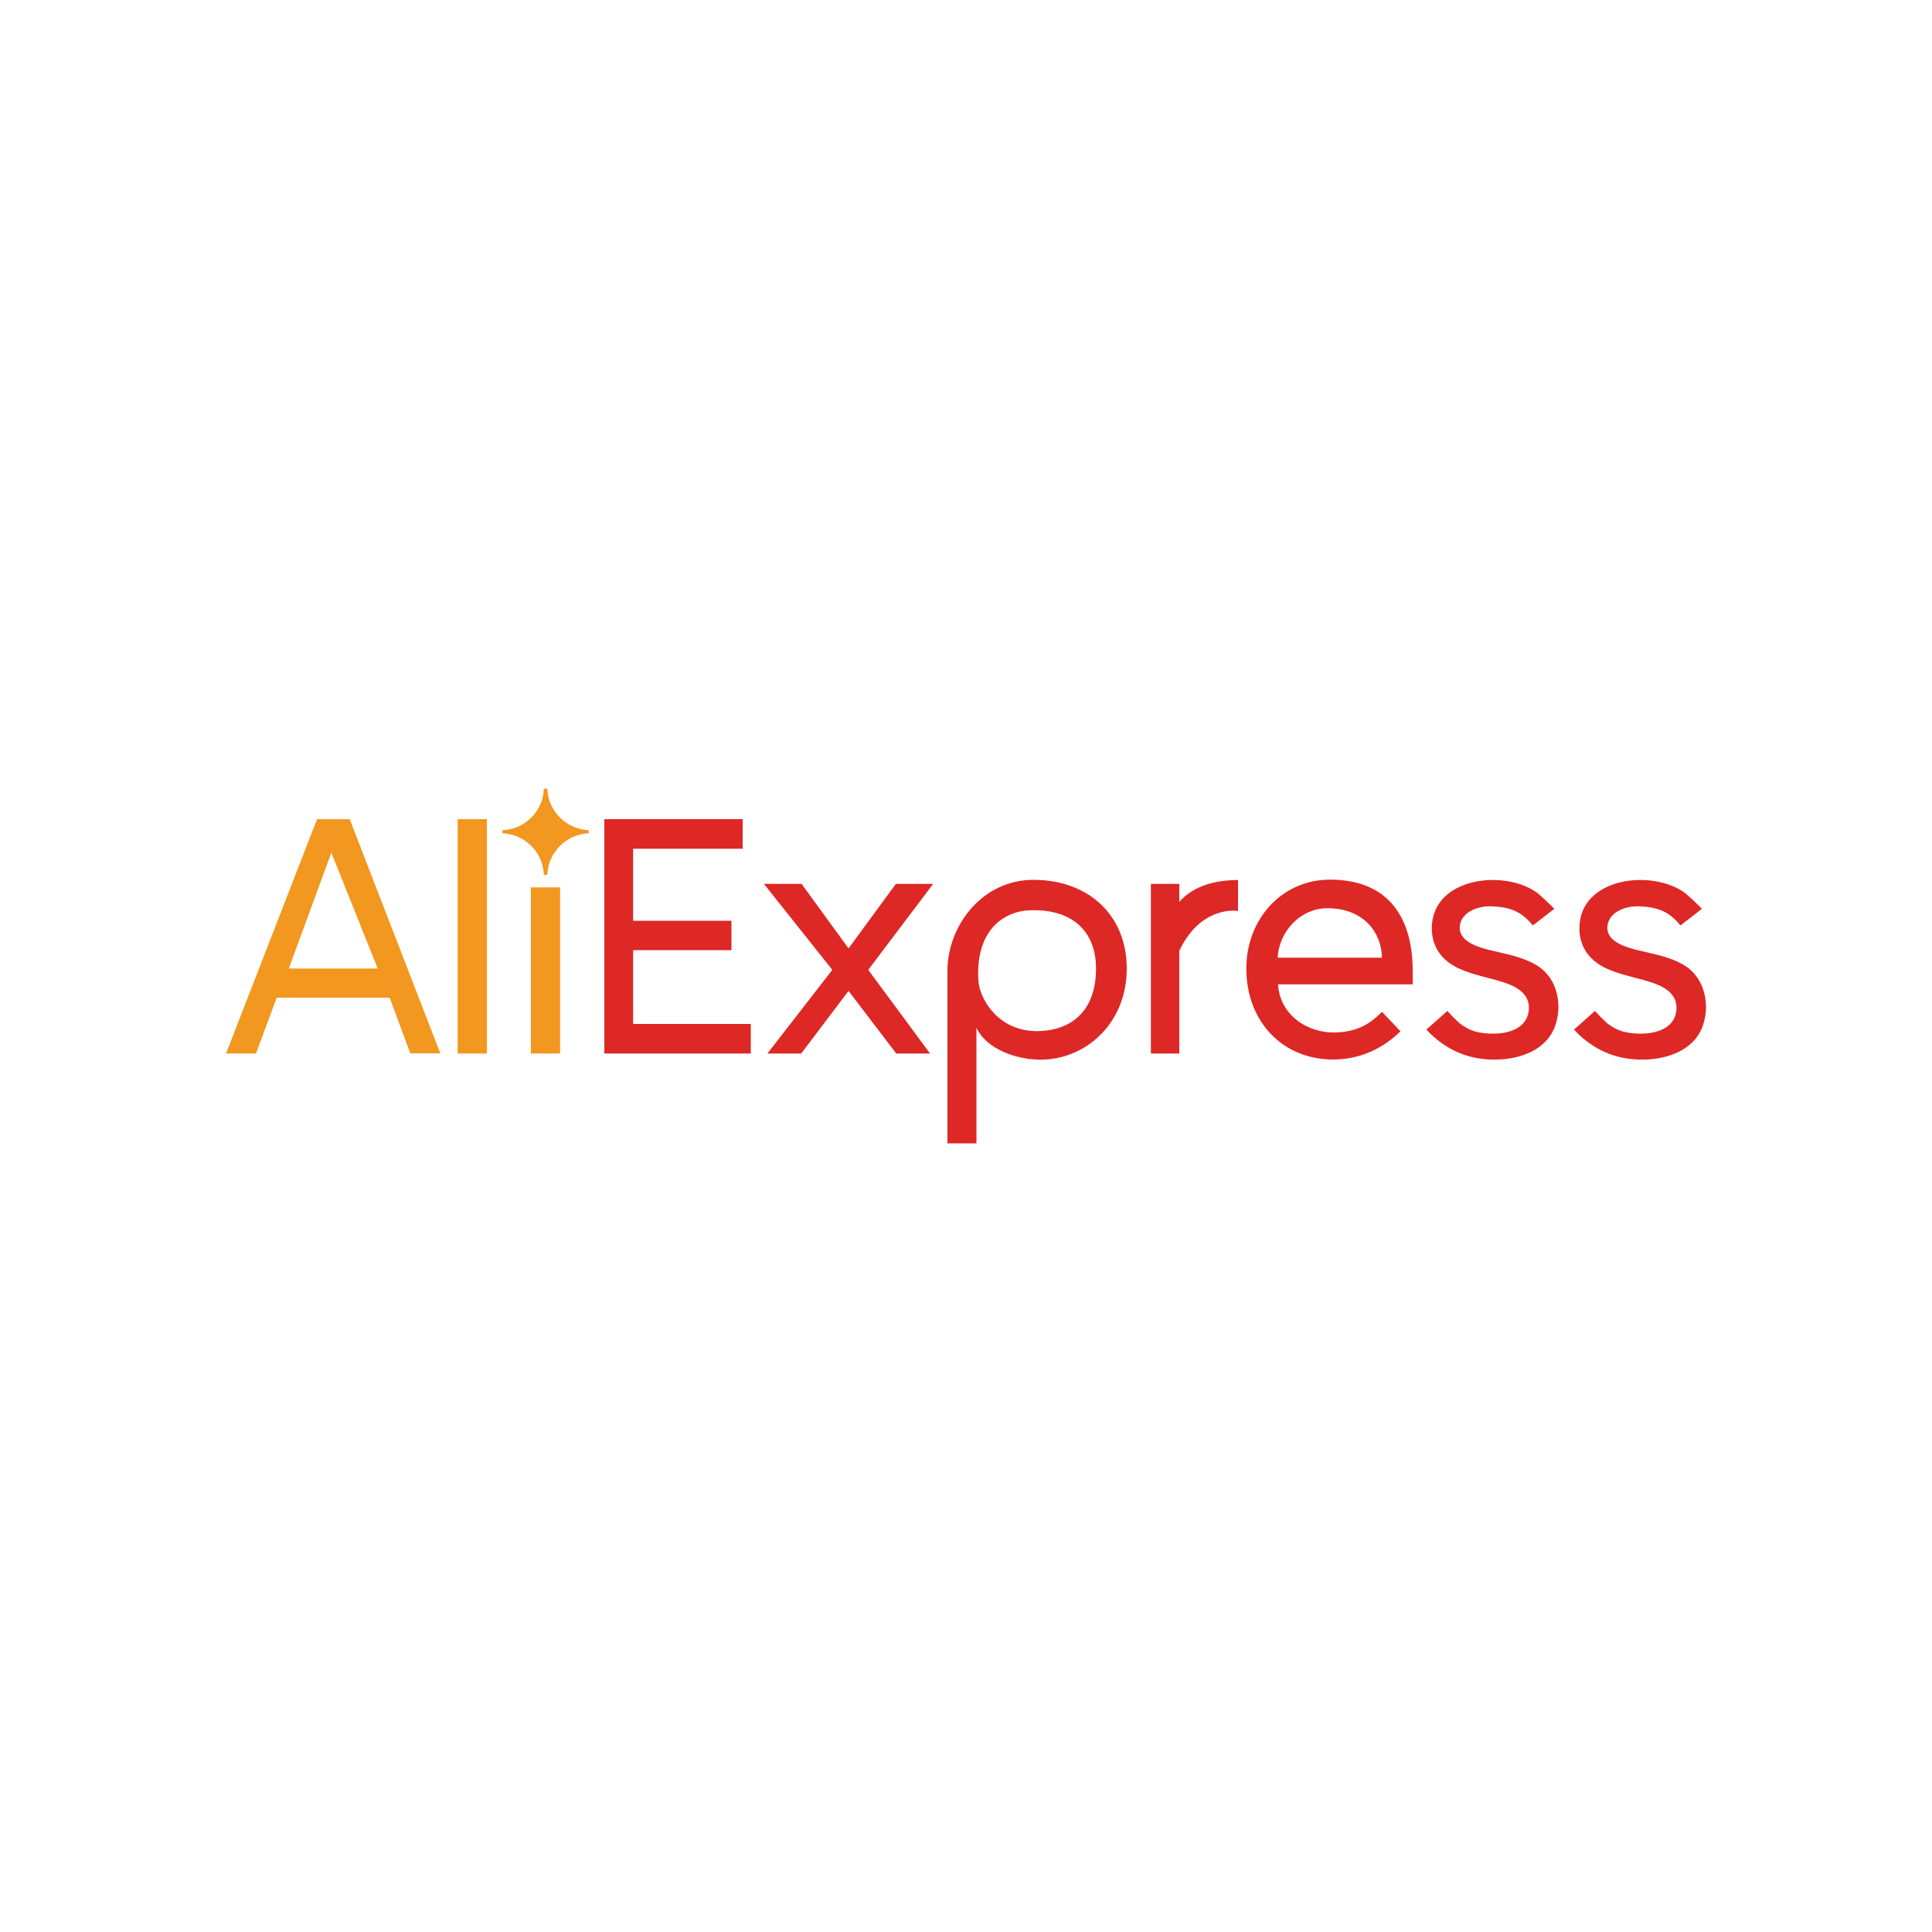 <?xml version="1.0" encoding="utf-8"?>
<!-- Generator: Adobe Illustrator 24.2.0, SVG Export Plug-In . SVG Version: 6.00 Build 0)  -->
<svg version="1.1" id="Layer_1" xmlns="http://www.w3.org/2000/svg" xmlns:xlink="http://www.w3.org/1999/xlink" x="0px" y="0px"
	 viewBox="0 0 1000 1000" style="enable-background:new 0 0 1000 1000;" xml:space="preserve">
<style type="text/css">
	.st0{fill:#DD2826;}
	.st1{fill:#F2971F;}
</style>
<g>
	<polygon class="st0" points="312.8,545.3 312.8,424 384.4,424 384.4,439.3 327.7,439.3 327.7,476.6 378.6,476.6 378.6,491.8 
		327.7,491.8 327.7,530 388.6,530 388.6,545.3 312.8,545.3 	"/>
	<polygon class="st0" points="463.9,545.3 439.2,512.9 414.7,545.3 397.2,545.3 430.8,502 395.4,457.5 414.9,457.5 439.2,490.9 
		463.7,457.5 483,457.5 449.4,502 481.4,545.3 463.9,545.3 	"/>
	<path class="st0" d="M567.3,501.3c0-19.4-12.5-31.2-35-30.1c-10.7,0.5-27.5,8.3-25.9,36.3c0.5,9,9.8,26.2,30.3,26.2
		C554.4,533.6,567.3,523.4,567.3,501.3L567.3,501.3z M505.4,532v59.8h-15v-89.4c0-22.7,17.5-47,44.6-47c27.4,0,48.2,17.4,48.2,46
		c0,28-20.9,47.1-44.8,47.1C526.4,548.4,510.9,543.4,505.4,532L505.4,532z"/>
	<path class="st0" d="M595.7,545.3v-87.8h14.7v9.3c7.2-8.2,18.4-11.3,30.4-11.3v16c-1.6-0.2-19.4-2.4-30.4,20.6v53.2H595.7
		L595.7,545.3z"/>
	<path class="st0" d="M687.1,470.1c-14.3,0-25.1,12.3-25.8,25.6h54C715.1,482.7,705.8,470.1,687.1,470.1L687.1,470.1z M645.1,501.3
		c0-25.4,18.2-46,43.3-46c31.1,0,42.8,20.7,42.8,47.1v7.1h-69.7c1.1,16.5,15.9,25.3,29.6,24.9c10.2-0.3,17.1-3.4,24.2-10.7l9.6,10.1
		c-8.9,8.7-20.7,14.6-34.9,14.6C663.8,548.4,645.1,528.7,645.1,501.3L645.1,501.3z"/>
	<path class="st0" d="M738.3,532.9c0,0,10.9-9.6,10.9-9.7c-0.2,0.2,5.5,5.8,6.1,6.3c2.5,2,5.2,3.5,8.3,4.4
		c9.5,2.5,26.5,1.7,27.7-11.1c0.7-7.3-4.8-11.3-10.9-13.6c-8.1-3-16.7-4.1-24.6-7.6c-9-3.9-14.7-11-14.7-21.1
		c0-26.4,37.5-30.8,54.5-18.4c0.9,0.6,9.2,8.2,8.8,8.4c0,0-11,8.5-11,8.5c-5.3-6.4-10.7-9.7-22.1-9.9c-5.7-0.1-13.7,2.4-15.4,8.7
		c-2.3,8.7,7.7,12,14.1,13.7c8.7,2.2,18,3.5,25.8,8.4c10.4,6.5,13.1,20.5,9,31.5c-4.4,11.8-17.2,16.5-28.9,17
		c-13.8,0.6-25.6-3.8-35.6-13.4C740.1,534.8,738.3,532.9,738.3,532.9L738.3,532.9z"/>
	<path class="st0" d="M814.7,532.9c0,0,10.9-9.6,10.9-9.7c-0.2,0.2,5.5,5.8,6.1,6.3c2.5,2,5.2,3.5,8.3,4.4
		c9.5,2.5,26.5,1.7,27.7-11.1c0.7-7.3-4.8-11.3-10.9-13.6c-8.1-3-16.7-4.1-24.6-7.6c-9-3.9-14.7-11-14.7-21.1
		c0-26.4,37.5-30.8,54.5-18.4c0.9,0.6,9.2,8.2,8.8,8.4c0,0-11,8.5-11,8.5c-5.3-6.4-10.7-9.7-22.1-9.9c-5.7-0.1-13.7,2.4-15.4,8.7
		c-2.3,8.7,7.7,12,14.1,13.7c8.7,2.2,18,3.5,25.8,8.4c10.3,6.5,13.1,20.5,9,31.5c-4.4,11.8-17.2,16.5-28.9,17
		c-13.8,0.6-25.6-3.8-35.6-13.4C816.5,534.8,814.7,532.9,814.7,532.9L814.7,532.9z"/>
	<path class="st1" d="M171.5,441.3l-22,60h46L171.5,441.3L171.5,441.3z M212.4,545.3l-10.7-28.9h-58.5l-10.7,28.9H117L164.1,424H181
		l46.9,121.2H212.4L212.4,545.3z"/>
	<polygon class="st1" points="236.9,545.3 252,545.3 252,424 236.9,424 236.9,545.3 	"/>
	<polygon class="st1" points="274.8,545.3 289.9,545.3 289.9,459.3 274.8,459.3 274.8,545.3 	"/>
	<path class="st1" d="M304.7,431.3c0-0.3,0-0.5,0-0.8c0-0.3,0-0.5,0-0.8c-11.6-0.5-21-9.8-21.4-21.5c-0.2,0-0.4,0-0.6,0h-0.6
		c-0.2,0-0.4,0-0.6,0c-0.4,11.7-9.7,21-21.4,21.5c0,0.3,0,0.5,0,0.8c0,0.3,0,0.5,0,0.8c11.6,0.5,21,9.8,21.4,21.5c0.3,0,0.6,0,0.9,0
		c0.3,0,0.6,0,0.9,0C283.7,441.2,293,431.8,304.7,431.3L304.7,431.3z"/>
</g>
</svg>
